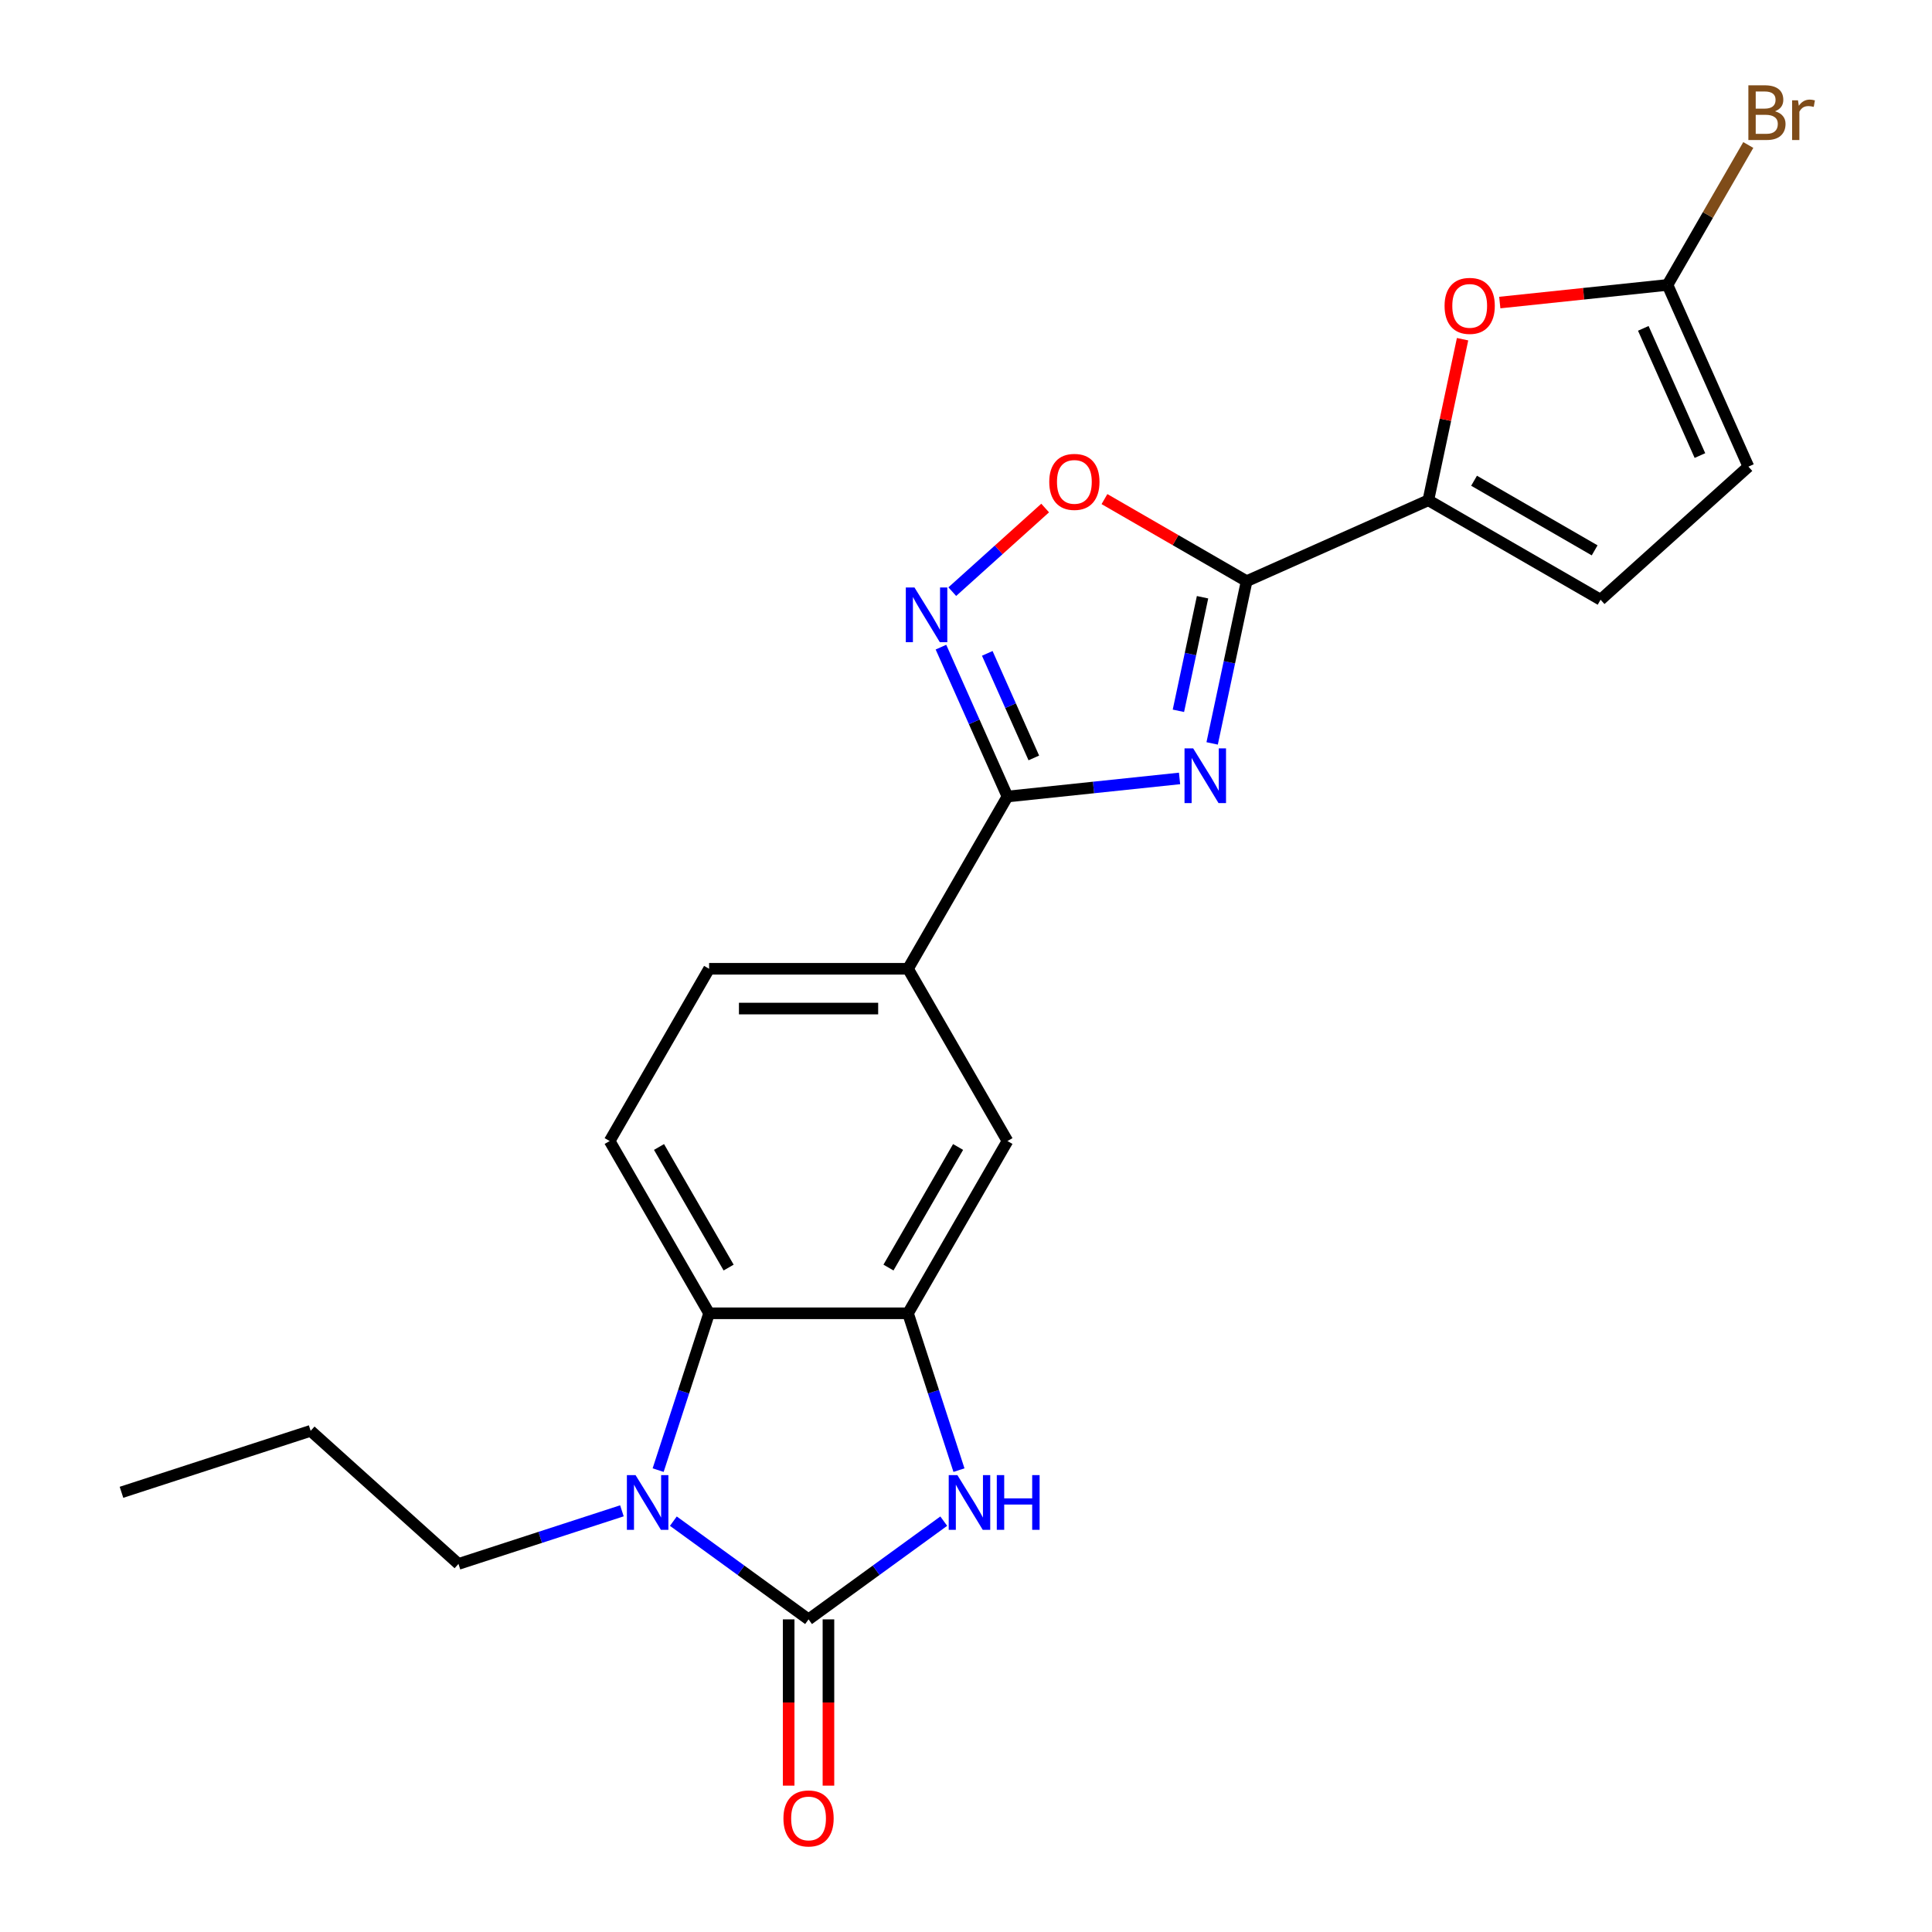 <?xml version='1.0' encoding='iso-8859-1'?>
<svg version='1.1' baseProfile='full'
              xmlns='http://www.w3.org/2000/svg'
                      xmlns:rdkit='http://www.rdkit.org/xml'
                      xmlns:xlink='http://www.w3.org/1999/xlink'
                  xml:space='preserve'
width='1000px' height='1000px' viewBox='0 0 1000 1000'>
<!-- END OF HEADER -->
<rect style='opacity:1.0;fill:#FFFFFF;stroke:none' width='1000' height='1000' x='0' y='0'> </rect>
<path class='bond-1' d='M 627.405,384.784 L 636.329,342.8' style='fill:none;fill-rule:evenodd;stroke:#0000FF;stroke-width:6px;stroke-linecap:butt;stroke-linejoin:miter;stroke-opacity:1' />
<path class='bond-1' d='M 636.329,342.8 L 645.253,300.815' style='fill:none;fill-rule:evenodd;stroke:#000000;stroke-width:6px;stroke-linecap:butt;stroke-linejoin:miter;stroke-opacity:1' />
<path class='bond-1' d='M 609.941,367.908 L 616.188,338.519' style='fill:none;fill-rule:evenodd;stroke:#0000FF;stroke-width:6px;stroke-linecap:butt;stroke-linejoin:miter;stroke-opacity:1' />
<path class='bond-1' d='M 616.188,338.519 L 622.435,309.129' style='fill:none;fill-rule:evenodd;stroke:#000000;stroke-width:6px;stroke-linecap:butt;stroke-linejoin:miter;stroke-opacity:1' />
<path class='bond-3' d='M 610.534,402.917 L 565.997,407.598' style='fill:none;fill-rule:evenodd;stroke:#0000FF;stroke-width:6px;stroke-linecap:butt;stroke-linejoin:miter;stroke-opacity:1' />
<path class='bond-3' d='M 565.997,407.598 L 521.459,412.279' style='fill:none;fill-rule:evenodd;stroke:#000000;stroke-width:6px;stroke-linecap:butt;stroke-linejoin:miter;stroke-opacity:1' />
<path class='bond-0' d='M 418.507,838.186 L 453.495,812.765' style='fill:none;fill-rule:evenodd;stroke:#000000;stroke-width:6px;stroke-linecap:butt;stroke-linejoin:miter;stroke-opacity:1' />
<path class='bond-0' d='M 453.495,812.765 L 488.483,787.345' style='fill:none;fill-rule:evenodd;stroke:#0000FF;stroke-width:6px;stroke-linecap:butt;stroke-linejoin:miter;stroke-opacity:1' />
<path class='bond-17' d='M 408.211,838.186 L 408.211,881.215' style='fill:none;fill-rule:evenodd;stroke:#000000;stroke-width:6px;stroke-linecap:butt;stroke-linejoin:miter;stroke-opacity:1' />
<path class='bond-17' d='M 408.211,881.215 L 408.211,924.244' style='fill:none;fill-rule:evenodd;stroke:#FF0000;stroke-width:6px;stroke-linecap:butt;stroke-linejoin:miter;stroke-opacity:1' />
<path class='bond-17' d='M 428.802,838.186 L 428.802,881.215' style='fill:none;fill-rule:evenodd;stroke:#000000;stroke-width:6px;stroke-linecap:butt;stroke-linejoin:miter;stroke-opacity:1' />
<path class='bond-17' d='M 428.802,881.215 L 428.802,924.244' style='fill:none;fill-rule:evenodd;stroke:#FF0000;stroke-width:6px;stroke-linecap:butt;stroke-linejoin:miter;stroke-opacity:1' />
<path class='bond-26' d='M 418.507,838.186 L 383.518,812.765' style='fill:none;fill-rule:evenodd;stroke:#000000;stroke-width:6px;stroke-linecap:butt;stroke-linejoin:miter;stroke-opacity:1' />
<path class='bond-26' d='M 383.518,812.765 L 348.53,787.345' style='fill:none;fill-rule:evenodd;stroke:#0000FF;stroke-width:6px;stroke-linecap:butt;stroke-linejoin:miter;stroke-opacity:1' />
<path class='bond-7' d='M 645.253,300.815 L 739.305,258.941' style='fill:none;fill-rule:evenodd;stroke:#000000;stroke-width:6px;stroke-linecap:butt;stroke-linejoin:miter;stroke-opacity:1' />
<path class='bond-9' d='M 645.253,300.815 L 608.46,279.573' style='fill:none;fill-rule:evenodd;stroke:#000000;stroke-width:6px;stroke-linecap:butt;stroke-linejoin:miter;stroke-opacity:1' />
<path class='bond-9' d='M 608.46,279.573 L 571.667,258.33' style='fill:none;fill-rule:evenodd;stroke:#FF0000;stroke-width:6px;stroke-linecap:butt;stroke-linejoin:miter;stroke-opacity:1' />
<path class='bond-2' d='M 340.653,760.938 L 353.842,720.348' style='fill:none;fill-rule:evenodd;stroke:#0000FF;stroke-width:6px;stroke-linecap:butt;stroke-linejoin:miter;stroke-opacity:1' />
<path class='bond-2' d='M 353.842,720.348 L 367.03,679.758' style='fill:none;fill-rule:evenodd;stroke:#000000;stroke-width:6px;stroke-linecap:butt;stroke-linejoin:miter;stroke-opacity:1' />
<path class='bond-20' d='M 321.902,781.998 L 279.603,795.742' style='fill:none;fill-rule:evenodd;stroke:#0000FF;stroke-width:6px;stroke-linecap:butt;stroke-linejoin:miter;stroke-opacity:1' />
<path class='bond-20' d='M 279.603,795.742 L 237.303,809.486' style='fill:none;fill-rule:evenodd;stroke:#000000;stroke-width:6px;stroke-linecap:butt;stroke-linejoin:miter;stroke-opacity:1' />
<path class='bond-5' d='M 521.459,412.279 L 504.247,373.62' style='fill:none;fill-rule:evenodd;stroke:#000000;stroke-width:6px;stroke-linecap:butt;stroke-linejoin:miter;stroke-opacity:1' />
<path class='bond-5' d='M 504.247,373.62 L 487.035,334.961' style='fill:none;fill-rule:evenodd;stroke:#0000FF;stroke-width:6px;stroke-linecap:butt;stroke-linejoin:miter;stroke-opacity:1' />
<path class='bond-5' d='M 535.106,392.307 L 523.057,365.245' style='fill:none;fill-rule:evenodd;stroke:#000000;stroke-width:6px;stroke-linecap:butt;stroke-linejoin:miter;stroke-opacity:1' />
<path class='bond-5' d='M 523.057,365.245 L 511.009,338.184' style='fill:none;fill-rule:evenodd;stroke:#0000FF;stroke-width:6px;stroke-linecap:butt;stroke-linejoin:miter;stroke-opacity:1' />
<path class='bond-13' d='M 521.459,412.279 L 469.983,501.439' style='fill:none;fill-rule:evenodd;stroke:#000000;stroke-width:6px;stroke-linecap:butt;stroke-linejoin:miter;stroke-opacity:1' />
<path class='bond-4' d='M 496.36,760.938 L 483.171,720.348' style='fill:none;fill-rule:evenodd;stroke:#0000FF;stroke-width:6px;stroke-linecap:butt;stroke-linejoin:miter;stroke-opacity:1' />
<path class='bond-4' d='M 483.171,720.348 L 469.983,679.758' style='fill:none;fill-rule:evenodd;stroke:#000000;stroke-width:6px;stroke-linecap:butt;stroke-linejoin:miter;stroke-opacity:1' />
<path class='bond-23' d='M 492.898,306.24 L 516.933,284.599' style='fill:none;fill-rule:evenodd;stroke:#0000FF;stroke-width:6px;stroke-linecap:butt;stroke-linejoin:miter;stroke-opacity:1' />
<path class='bond-23' d='M 516.933,284.599 L 540.967,262.958' style='fill:none;fill-rule:evenodd;stroke:#FF0000;stroke-width:6px;stroke-linecap:butt;stroke-linejoin:miter;stroke-opacity:1' />
<path class='bond-6' d='M 469.983,679.758 L 521.459,590.598' style='fill:none;fill-rule:evenodd;stroke:#000000;stroke-width:6px;stroke-linecap:butt;stroke-linejoin:miter;stroke-opacity:1' />
<path class='bond-6' d='M 459.872,656.089 L 495.906,593.677' style='fill:none;fill-rule:evenodd;stroke:#000000;stroke-width:6px;stroke-linecap:butt;stroke-linejoin:miter;stroke-opacity:1' />
<path class='bond-25' d='M 469.983,679.758 L 367.03,679.758' style='fill:none;fill-rule:evenodd;stroke:#000000;stroke-width:6px;stroke-linecap:butt;stroke-linejoin:miter;stroke-opacity:1' />
<path class='bond-10' d='M 739.305,258.941 L 748.165,217.256' style='fill:none;fill-rule:evenodd;stroke:#000000;stroke-width:6px;stroke-linecap:butt;stroke-linejoin:miter;stroke-opacity:1' />
<path class='bond-10' d='M 748.165,217.256 L 757.025,175.572' style='fill:none;fill-rule:evenodd;stroke:#FF0000;stroke-width:6px;stroke-linecap:butt;stroke-linejoin:miter;stroke-opacity:1' />
<path class='bond-12' d='M 739.305,258.941 L 828.464,310.417' style='fill:none;fill-rule:evenodd;stroke:#000000;stroke-width:6px;stroke-linecap:butt;stroke-linejoin:miter;stroke-opacity:1' />
<path class='bond-12' d='M 762.974,248.83 L 825.385,284.864' style='fill:none;fill-rule:evenodd;stroke:#000000;stroke-width:6px;stroke-linecap:butt;stroke-linejoin:miter;stroke-opacity:1' />
<path class='bond-8' d='M 367.03,679.758 L 315.554,590.598' style='fill:none;fill-rule:evenodd;stroke:#000000;stroke-width:6px;stroke-linecap:butt;stroke-linejoin:miter;stroke-opacity:1' />
<path class='bond-8' d='M 377.141,656.089 L 341.107,593.677' style='fill:none;fill-rule:evenodd;stroke:#000000;stroke-width:6px;stroke-linecap:butt;stroke-linejoin:miter;stroke-opacity:1' />
<path class='bond-11' d='M 776.283,156.601 L 819.691,152.039' style='fill:none;fill-rule:evenodd;stroke:#FF0000;stroke-width:6px;stroke-linecap:butt;stroke-linejoin:miter;stroke-opacity:1' />
<path class='bond-11' d='M 819.691,152.039 L 863.098,147.476' style='fill:none;fill-rule:evenodd;stroke:#000000;stroke-width:6px;stroke-linecap:butt;stroke-linejoin:miter;stroke-opacity:1' />
<path class='bond-19' d='M 863.098,147.476 L 884.006,111.263' style='fill:none;fill-rule:evenodd;stroke:#000000;stroke-width:6px;stroke-linecap:butt;stroke-linejoin:miter;stroke-opacity:1' />
<path class='bond-19' d='M 884.006,111.263 L 904.913,75.051' style='fill:none;fill-rule:evenodd;stroke:#7F4C19;stroke-width:6px;stroke-linecap:butt;stroke-linejoin:miter;stroke-opacity:1' />
<path class='bond-24' d='M 863.098,147.476 L 904.973,241.528' style='fill:none;fill-rule:evenodd;stroke:#000000;stroke-width:6px;stroke-linecap:butt;stroke-linejoin:miter;stroke-opacity:1' />
<path class='bond-24' d='M 850.569,169.959 L 879.881,235.795' style='fill:none;fill-rule:evenodd;stroke:#000000;stroke-width:6px;stroke-linecap:butt;stroke-linejoin:miter;stroke-opacity:1' />
<path class='bond-15' d='M 828.464,310.417 L 904.973,241.528' style='fill:none;fill-rule:evenodd;stroke:#000000;stroke-width:6px;stroke-linecap:butt;stroke-linejoin:miter;stroke-opacity:1' />
<path class='bond-14' d='M 469.983,501.439 L 521.459,590.598' style='fill:none;fill-rule:evenodd;stroke:#000000;stroke-width:6px;stroke-linecap:butt;stroke-linejoin:miter;stroke-opacity:1' />
<path class='bond-18' d='M 469.983,501.439 L 367.03,501.439' style='fill:none;fill-rule:evenodd;stroke:#000000;stroke-width:6px;stroke-linecap:butt;stroke-linejoin:miter;stroke-opacity:1' />
<path class='bond-18' d='M 454.54,522.029 L 382.473,522.029' style='fill:none;fill-rule:evenodd;stroke:#000000;stroke-width:6px;stroke-linecap:butt;stroke-linejoin:miter;stroke-opacity:1' />
<path class='bond-16' d='M 315.554,590.598 L 367.03,501.439' style='fill:none;fill-rule:evenodd;stroke:#000000;stroke-width:6px;stroke-linecap:butt;stroke-linejoin:miter;stroke-opacity:1' />
<path class='bond-21' d='M 237.303,809.486 L 160.794,740.597' style='fill:none;fill-rule:evenodd;stroke:#000000;stroke-width:6px;stroke-linecap:butt;stroke-linejoin:miter;stroke-opacity:1' />
<path class='bond-22' d='M 160.794,740.597 L 62.88,772.411' style='fill:none;fill-rule:evenodd;stroke:#000000;stroke-width:6px;stroke-linecap:butt;stroke-linejoin:miter;stroke-opacity:1' />
<path  class='atom-0' d='M 617.588 387.358
L 626.868 402.358
Q 627.788 403.838, 629.268 406.518
Q 630.748 409.198, 630.828 409.358
L 630.828 387.358
L 634.588 387.358
L 634.588 415.678
L 630.708 415.678
L 620.748 399.278
Q 619.588 397.358, 618.348 395.158
Q 617.148 392.958, 616.788 392.278
L 616.788 415.678
L 613.108 415.678
L 613.108 387.358
L 617.588 387.358
' fill='#0000FF'/>
<path  class='atom-3' d='M 328.956 763.512
L 338.236 778.512
Q 339.156 779.992, 340.636 782.672
Q 342.116 785.352, 342.196 785.512
L 342.196 763.512
L 345.956 763.512
L 345.956 791.832
L 342.076 791.832
L 332.116 775.432
Q 330.956 773.512, 329.716 771.312
Q 328.516 769.112, 328.156 768.432
L 328.156 791.832
L 324.476 791.832
L 324.476 763.512
L 328.956 763.512
' fill='#0000FF'/>
<path  class='atom-5' d='M 495.537 763.512
L 504.817 778.512
Q 505.737 779.992, 507.217 782.672
Q 508.697 785.352, 508.777 785.512
L 508.777 763.512
L 512.537 763.512
L 512.537 791.832
L 508.657 791.832
L 498.697 775.432
Q 497.537 773.512, 496.297 771.312
Q 495.097 769.112, 494.737 768.432
L 494.737 791.832
L 491.057 791.832
L 491.057 763.512
L 495.537 763.512
' fill='#0000FF'/>
<path  class='atom-5' d='M 515.937 763.512
L 519.777 763.512
L 519.777 775.552
L 534.257 775.552
L 534.257 763.512
L 538.097 763.512
L 538.097 791.832
L 534.257 791.832
L 534.257 778.752
L 519.777 778.752
L 519.777 791.832
L 515.937 791.832
L 515.937 763.512
' fill='#0000FF'/>
<path  class='atom-6' d='M 473.325 304.068
L 482.605 319.068
Q 483.525 320.548, 485.005 323.228
Q 486.485 325.908, 486.565 326.068
L 486.565 304.068
L 490.325 304.068
L 490.325 332.388
L 486.445 332.388
L 476.485 315.988
Q 475.325 314.068, 474.085 311.868
Q 472.885 309.668, 472.525 308.988
L 472.525 332.388
L 468.845 332.388
L 468.845 304.068
L 473.325 304.068
' fill='#0000FF'/>
<path  class='atom-10' d='M 543.093 249.419
Q 543.093 242.619, 546.453 238.819
Q 549.813 235.019, 556.093 235.019
Q 562.373 235.019, 565.733 238.819
Q 569.093 242.619, 569.093 249.419
Q 569.093 256.299, 565.693 260.219
Q 562.293 264.099, 556.093 264.099
Q 549.853 264.099, 546.453 260.219
Q 543.093 256.339, 543.093 249.419
M 556.093 260.899
Q 560.413 260.899, 562.733 258.019
Q 565.093 255.099, 565.093 249.419
Q 565.093 243.859, 562.733 241.059
Q 560.413 238.219, 556.093 238.219
Q 551.773 238.219, 549.413 241.019
Q 547.093 243.819, 547.093 249.419
Q 547.093 255.139, 549.413 258.019
Q 551.773 260.899, 556.093 260.899
' fill='#FF0000'/>
<path  class='atom-11' d='M 747.71 158.318
Q 747.71 151.518, 751.07 147.718
Q 754.43 143.918, 760.71 143.918
Q 766.99 143.918, 770.35 147.718
Q 773.71 151.518, 773.71 158.318
Q 773.71 165.198, 770.31 169.118
Q 766.91 172.998, 760.71 172.998
Q 754.47 172.998, 751.07 169.118
Q 747.71 165.238, 747.71 158.318
M 760.71 169.798
Q 765.03 169.798, 767.35 166.918
Q 769.71 163.998, 769.71 158.318
Q 769.71 152.758, 767.35 149.958
Q 765.03 147.118, 760.71 147.118
Q 756.39 147.118, 754.03 149.918
Q 751.71 152.718, 751.71 158.318
Q 751.71 164.038, 754.03 166.918
Q 756.39 169.798, 760.71 169.798
' fill='#FF0000'/>
<path  class='atom-18' d='M 405.507 941.218
Q 405.507 934.418, 408.867 930.618
Q 412.227 926.818, 418.507 926.818
Q 424.787 926.818, 428.147 930.618
Q 431.507 934.418, 431.507 941.218
Q 431.507 948.098, 428.107 952.018
Q 424.707 955.898, 418.507 955.898
Q 412.267 955.898, 408.867 952.018
Q 405.507 948.138, 405.507 941.218
M 418.507 952.698
Q 422.827 952.698, 425.147 949.818
Q 427.507 946.898, 427.507 941.218
Q 427.507 935.658, 425.147 932.858
Q 422.827 930.018, 418.507 930.018
Q 414.187 930.018, 411.827 932.818
Q 409.507 935.618, 409.507 941.218
Q 409.507 946.938, 411.827 949.818
Q 414.187 952.698, 418.507 952.698
' fill='#FF0000'/>
<path  class='atom-20' d='M 918.714 57.597
Q 921.434 58.357, 922.794 60.037
Q 924.194 61.677, 924.194 64.117
Q 924.194 68.037, 921.674 70.277
Q 919.194 72.477, 914.474 72.477
L 904.954 72.477
L 904.954 44.157
L 913.314 44.157
Q 918.154 44.157, 920.594 46.117
Q 923.034 48.077, 923.034 51.677
Q 923.034 55.957, 918.714 57.597
M 908.754 47.357
L 908.754 56.237
L 913.314 56.237
Q 916.114 56.237, 917.554 55.117
Q 919.034 53.957, 919.034 51.677
Q 919.034 47.357, 913.314 47.357
L 908.754 47.357
M 914.474 69.277
Q 917.234 69.277, 918.714 67.957
Q 920.194 66.637, 920.194 64.117
Q 920.194 61.797, 918.554 60.637
Q 916.954 59.437, 913.874 59.437
L 908.754 59.437
L 908.754 69.277
L 914.474 69.277
' fill='#7F4C19'/>
<path  class='atom-20' d='M 930.634 51.917
L 931.074 54.757
Q 933.234 51.557, 936.754 51.557
Q 937.874 51.557, 939.394 51.957
L 938.794 55.317
Q 937.074 54.917, 936.114 54.917
Q 934.434 54.917, 933.314 55.597
Q 932.234 56.237, 931.354 57.797
L 931.354 72.477
L 927.594 72.477
L 927.594 51.917
L 930.634 51.917
' fill='#7F4C19'/>
</svg>
